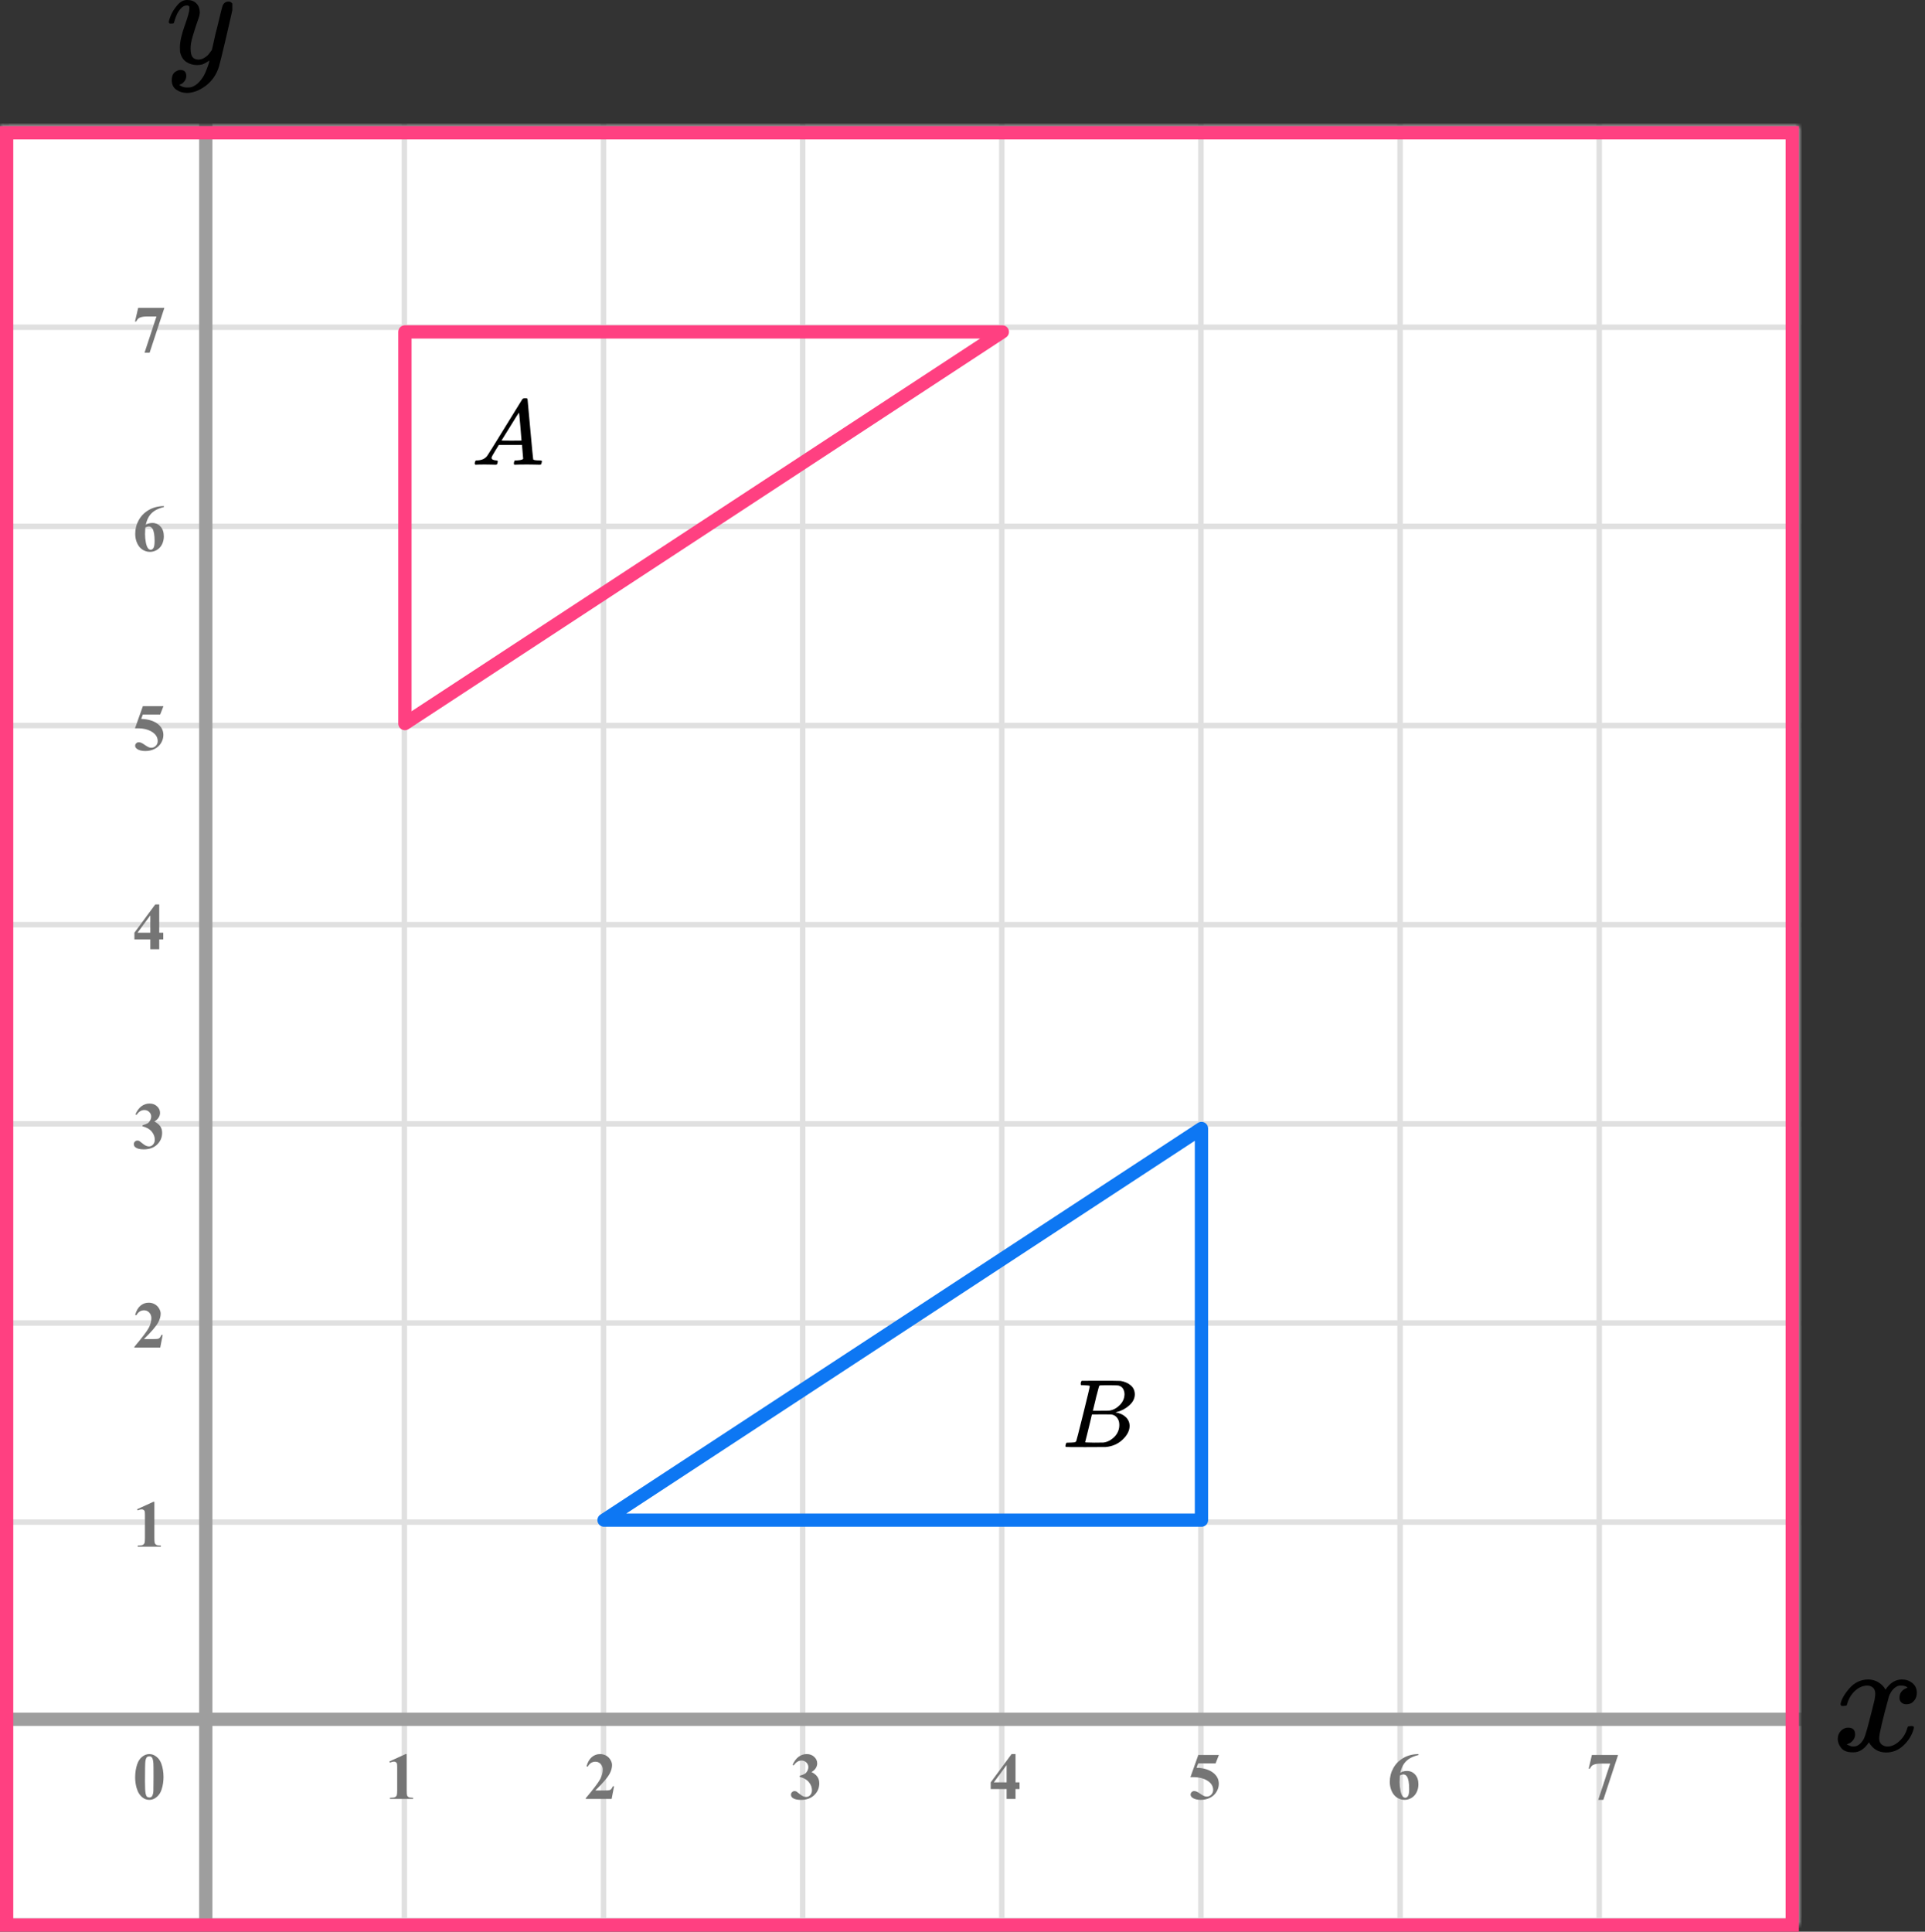 <?xml version="1.0" encoding="UTF-8"?> <svg xmlns="http://www.w3.org/2000/svg" width="290" height="291" viewBox="0 0 290 291" fill="none"><rect x="0" y="0" width="290" height="291" fill="#333333" stroke="none"/><mask id="mask0_2023:49503" style="mask-type:alpha" maskUnits="userSpaceOnUse" x="0" y="19" width="271" height="271"><rect y="19" width="271" height="271" fill="#C4C4C4"></rect></mask><g mask="url(#mask0_2023:49503)"><mask id="mask1_2023:49503" style="mask-type:alpha" maskUnits="userSpaceOnUse" x="-127" y="-92" width="500" height="494"><rect x="-127" y="-92" width="500" height="493.421" fill="white"></rect></mask><g mask="url(#mask1_2023:49503)"><rect x="-127" y="-92" width="501.645" height="493.421" fill="white"></rect><line x1="0.921" y1="408.418" x2="0.921" y2="-85.003" stroke="#E0E0E0" stroke-width="0.822"></line><line x1="30.921" y1="408.418" x2="30.921" y2="-85.003" stroke="#E0E0E0" stroke-width="0.822"></line><line x1="60.921" y1="408.418" x2="60.921" y2="-85.003" stroke="#E0E0E0" stroke-width="0.822"></line><line x1="90.922" y1="408.418" x2="90.922" y2="-85.003" stroke="#E0E0E0" stroke-width="0.82"></line><line x1="120.921" y1="408.418" x2="120.921" y2="-85.003" stroke="#E0E0E0" stroke-width="0.822"></line><line x1="150.921" y1="408.418" x2="150.921" y2="-85.003" stroke="#E0E0E0" stroke-width="0.822"></line><line x1="180.921" y1="408.418" x2="180.921" y2="-85.003" stroke="#E0E0E0" stroke-width="0.822"></line><line x1="210.922" y1="408.418" x2="210.922" y2="-85.003" stroke="#E0E0E0" stroke-width="0.82"></line><line x1="240.921" y1="408.418" x2="240.921" y2="-85.003" stroke="#E0E0E0" stroke-width="0.822"></line><line x1="270.921" y1="408.418" x2="270.921" y2="-85.003" stroke="#E0E0E0" stroke-width="0.822"></line><line x1="376.289" y1="289.298" x2="-136.869" y2="289.298" stroke="#E0E0E0" stroke-width="0.822"></line><line x1="376.289" y1="259.298" x2="-136.869" y2="259.298" stroke="#E0E0E0" stroke-width="0.822"></line><line x1="376.289" y1="229.297" x2="-136.869" y2="229.297" stroke="#E0E0E0" stroke-width="0.82"></line><line x1="376.289" y1="199.298" x2="-136.869" y2="199.298" stroke="#E0E0E0" stroke-width="0.822"></line><line x1="376.289" y1="169.298" x2="-136.869" y2="169.298" stroke="#E0E0E0" stroke-width="0.822"></line><line x1="376.289" y1="139.298" x2="-136.869" y2="139.298" stroke="#E0E0E0" stroke-width="0.822"></line><line x1="376.289" y1="109.297" x2="-136.869" y2="109.297" stroke="#E0E0E0" stroke-width="0.82"></line><line x1="376.289" y1="79.298" x2="-136.869" y2="79.298" stroke="#E0E0E0" stroke-width="0.822"></line><line x1="376.289" y1="49.298" x2="-136.869" y2="49.298" stroke="#E0E0E0" stroke-width="0.822"></line><line x1="376.289" y1="19.298" x2="-136.869" y2="19.298" stroke="#E0E0E0" stroke-width="0.822"></line></g><line x1="31" y1="16" x2="31" y2="387" stroke="#9E9E9E" stroke-width="2"></line><line x1="-97" y1="259" x2="276" y2="259" stroke="#9E9E9E" stroke-width="2"></line></g><path d="M24.634 267.689C24.634 268.35 24.541 268.967 24.355 269.54C24.245 269.892 24.095 270.18 23.906 270.404C23.721 270.629 23.509 270.808 23.271 270.941C23.034 271.072 22.775 271.137 22.495 271.137C22.176 271.137 21.888 271.055 21.631 270.893C21.374 270.73 21.146 270.497 20.947 270.194C20.804 269.973 20.679 269.678 20.571 269.311C20.431 268.812 20.361 268.298 20.361 267.768C20.361 267.048 20.462 266.387 20.664 265.785C20.83 265.287 21.082 264.906 21.421 264.643C21.759 264.376 22.117 264.242 22.495 264.242C22.879 264.242 23.237 264.374 23.569 264.638C23.905 264.898 24.15 265.25 24.307 265.692C24.525 266.301 24.634 266.967 24.634 267.689ZM23.13 267.68C23.13 266.521 23.123 265.845 23.11 265.653C23.078 265.201 23 264.895 22.876 264.735C22.795 264.631 22.663 264.579 22.48 264.579C22.34 264.579 22.23 264.618 22.148 264.696C22.028 264.81 21.947 265.012 21.904 265.302C21.862 265.588 21.841 266.592 21.841 268.314C21.841 269.252 21.873 269.88 21.939 270.199C21.987 270.43 22.057 270.585 22.148 270.663C22.24 270.741 22.36 270.78 22.51 270.78C22.672 270.78 22.795 270.728 22.876 270.624C23.013 270.442 23.091 270.16 23.11 269.779L23.13 267.68Z" fill="#757575"></path><path d="M23.257 226.242V231.657C23.257 232.064 23.275 232.325 23.311 232.438C23.346 232.549 23.421 232.64 23.535 232.712C23.649 232.784 23.831 232.819 24.082 232.819H24.233V233H20.747V232.819H20.923C21.206 232.819 21.408 232.787 21.528 232.722C21.649 232.657 21.73 232.567 21.773 232.453C21.815 232.339 21.836 232.074 21.836 231.657V228.225C21.836 227.919 21.821 227.728 21.792 227.653C21.763 227.575 21.707 227.51 21.626 227.458C21.548 227.403 21.457 227.375 21.352 227.375C21.186 227.375 20.985 227.427 20.747 227.531L20.659 227.355L23.096 226.242H23.257Z" fill="#757575"></path><path d="M24.141 203H20.244V202.893C21.439 201.47 22.163 200.513 22.417 200.021C22.674 199.53 22.803 199.05 22.803 198.581C22.803 198.239 22.697 197.956 22.485 197.731C22.274 197.504 22.015 197.39 21.709 197.39C21.208 197.39 20.819 197.64 20.542 198.142L20.361 198.078C20.537 197.453 20.804 196.991 21.162 196.691C21.52 196.392 21.934 196.242 22.402 196.242C22.738 196.242 23.044 196.32 23.32 196.477C23.597 196.633 23.814 196.848 23.97 197.121C24.126 197.391 24.204 197.645 24.204 197.883C24.204 198.316 24.084 198.755 23.843 199.201C23.514 199.803 22.796 200.643 21.689 201.721H23.12C23.472 201.721 23.7 201.706 23.804 201.677C23.911 201.647 23.999 201.599 24.067 201.53C24.136 201.459 24.225 201.311 24.336 201.086H24.512L24.141 203Z" fill="#757575"></path><path d="M21.48 169.68V169.509C21.851 169.401 22.108 169.302 22.251 169.211C22.394 169.117 22.518 168.975 22.622 168.786C22.726 168.594 22.778 168.4 22.778 168.205C22.778 167.935 22.679 167.704 22.48 167.512C22.285 167.316 22.041 167.219 21.748 167.219C21.292 167.219 20.905 167.46 20.586 167.941L20.405 167.878C20.64 167.334 20.939 166.926 21.304 166.652C21.672 166.379 22.08 166.242 22.529 166.242C22.988 166.242 23.366 166.382 23.662 166.662C23.962 166.942 24.111 167.269 24.111 167.644C24.111 167.888 24.041 168.124 23.901 168.352C23.765 168.576 23.548 168.775 23.252 168.947C23.633 169.133 23.922 169.362 24.121 169.636C24.323 169.906 24.424 170.246 24.424 170.656C24.424 171.346 24.173 171.934 23.672 172.419C23.174 172.901 22.505 173.142 21.665 173.142C21.105 173.142 20.697 173.049 20.439 172.863C20.254 172.733 20.161 172.565 20.161 172.36C20.161 172.211 20.215 172.084 20.322 171.979C20.43 171.872 20.553 171.818 20.693 171.818C20.801 171.818 20.902 171.841 20.996 171.887C21.048 171.913 21.232 172.056 21.548 172.316C21.867 172.574 22.165 172.702 22.441 172.702C22.682 172.702 22.889 172.608 23.061 172.419C23.234 172.227 23.32 171.984 23.32 171.691C23.32 171.245 23.164 170.835 22.852 170.461C22.539 170.083 22.082 169.823 21.48 169.68Z" fill="#757575"></path><path d="M20.249 140.505L23.394 136.242H23.989V140.505H24.595V141.516H23.989V143H22.646V141.516H20.249V140.505ZM20.723 140.505H22.646V137.893L20.723 140.505Z" fill="#757575"></path><path d="M21.523 106.379H24.624L24.131 107.639H21.523L21.274 108.298C22.398 108.34 23.262 108.62 23.867 109.138C24.365 109.564 24.614 110.095 24.614 110.729C24.614 111.136 24.499 111.535 24.268 111.926C24.037 112.313 23.711 112.613 23.291 112.824C22.871 113.033 22.41 113.137 21.909 113.137C21.369 113.137 20.954 113.036 20.664 112.834C20.462 112.691 20.361 112.528 20.361 112.346C20.361 112.206 20.413 112.082 20.518 111.975C20.625 111.867 20.749 111.813 20.889 111.813C21.016 111.813 21.144 111.84 21.274 111.892C21.405 111.944 21.628 112.08 21.943 112.302C22.142 112.438 22.313 112.533 22.456 112.585C22.557 112.624 22.671 112.644 22.798 112.644C23.065 112.644 23.291 112.546 23.477 112.351C23.665 112.155 23.76 111.921 23.76 111.647C23.76 111.075 23.473 110.609 22.9 110.251C22.328 109.893 21.605 109.714 20.732 109.714C20.645 109.714 20.513 109.715 20.337 109.719L21.523 106.379Z" fill="#757575"></path><path d="M24.697 76.242V76.379C24.108 76.529 23.634 76.722 23.276 76.96C22.922 77.194 22.64 77.481 22.432 77.819C22.227 78.155 22.067 78.571 21.953 79.069C22.096 78.972 22.215 78.908 22.31 78.879C22.521 78.814 22.734 78.781 22.949 78.781C23.444 78.781 23.856 78.962 24.185 79.323C24.517 79.681 24.683 80.171 24.683 80.793C24.683 81.229 24.593 81.63 24.414 81.994C24.235 82.359 23.981 82.64 23.652 82.839C23.324 83.037 22.972 83.137 22.598 83.137C22.191 83.137 21.815 83.026 21.47 82.805C21.125 82.58 20.855 82.253 20.659 81.823C20.467 81.394 20.371 80.926 20.371 80.422C20.371 79.68 20.549 78.99 20.903 78.352C21.261 77.71 21.768 77.201 22.422 76.823C23.079 76.442 23.838 76.249 24.697 76.242ZM21.89 79.465C21.864 79.914 21.851 80.243 21.851 80.451C21.851 80.9 21.893 81.335 21.977 81.755C22.065 82.175 22.184 82.469 22.334 82.639C22.441 82.759 22.568 82.819 22.715 82.819C22.865 82.819 22.998 82.733 23.115 82.561C23.232 82.385 23.291 82.03 23.291 81.496C23.291 80.598 23.182 79.978 22.964 79.636C22.824 79.414 22.635 79.304 22.398 79.304C22.267 79.304 22.098 79.357 21.89 79.465Z" fill="#757575"></path><path d="M21.773 53.137L23.574 47.673H22.202C21.665 47.673 21.261 47.743 20.991 47.883C20.802 47.98 20.646 48.164 20.523 48.435H20.337L20.815 46.379H24.761L22.539 53.137H21.773Z" fill="#757575"></path><path d="M61.257 264.242V269.657C61.257 270.064 61.275 270.325 61.31 270.438C61.346 270.549 61.421 270.64 61.535 270.712C61.649 270.784 61.831 270.819 62.082 270.819H62.233V271H58.747V270.819H58.923C59.206 270.819 59.408 270.787 59.528 270.722C59.649 270.657 59.73 270.567 59.773 270.453C59.815 270.339 59.836 270.074 59.836 269.657V266.225C59.836 265.919 59.821 265.728 59.792 265.653C59.763 265.575 59.707 265.51 59.626 265.458C59.548 265.403 59.457 265.375 59.352 265.375C59.187 265.375 58.985 265.427 58.747 265.531L58.659 265.355L61.096 264.242H61.257Z" fill="#757575"></path><path d="M92.141 271H88.244V270.893C89.439 269.47 90.163 268.513 90.417 268.021C90.674 267.53 90.803 267.05 90.803 266.581C90.803 266.239 90.697 265.956 90.485 265.731C90.274 265.504 90.015 265.39 89.709 265.39C89.208 265.39 88.819 265.64 88.542 266.142L88.361 266.078C88.537 265.453 88.804 264.991 89.162 264.691C89.52 264.392 89.934 264.242 90.402 264.242C90.738 264.242 91.044 264.32 91.32 264.477C91.597 264.633 91.814 264.848 91.97 265.121C92.126 265.391 92.204 265.645 92.204 265.883C92.204 266.316 92.084 266.755 91.843 267.201C91.514 267.803 90.796 268.643 89.689 269.721H91.12C91.472 269.721 91.7 269.706 91.804 269.677C91.911 269.647 91.999 269.599 92.067 269.53C92.136 269.459 92.225 269.311 92.336 269.086H92.512L92.141 271Z" fill="#757575"></path><path d="M120.479 267.68V267.509C120.851 267.401 121.108 267.302 121.251 267.211C121.394 267.117 121.518 266.975 121.622 266.786C121.726 266.594 121.778 266.4 121.778 266.205C121.778 265.935 121.679 265.704 121.48 265.512C121.285 265.316 121.041 265.219 120.748 265.219C120.292 265.219 119.905 265.46 119.586 265.941L119.405 265.878C119.64 265.334 119.939 264.926 120.304 264.652C120.672 264.379 121.08 264.242 121.529 264.242C121.988 264.242 122.366 264.382 122.662 264.662C122.962 264.942 123.111 265.269 123.111 265.644C123.111 265.888 123.041 266.124 122.901 266.352C122.765 266.576 122.548 266.775 122.252 266.947C122.633 267.133 122.923 267.362 123.121 267.636C123.323 267.906 123.424 268.246 123.424 268.656C123.424 269.346 123.173 269.934 122.672 270.419C122.174 270.901 121.505 271.142 120.665 271.142C120.105 271.142 119.697 271.049 119.439 270.863C119.254 270.733 119.161 270.565 119.161 270.36C119.161 270.211 119.215 270.084 119.322 269.979C119.43 269.872 119.553 269.818 119.693 269.818C119.801 269.818 119.902 269.841 119.996 269.887C120.048 269.913 120.232 270.056 120.548 270.316C120.867 270.574 121.165 270.702 121.441 270.702C121.682 270.702 121.889 270.608 122.062 270.419C122.234 270.227 122.32 269.984 122.32 269.691C122.32 269.245 122.164 268.835 121.852 268.461C121.539 268.083 121.082 267.823 120.479 267.68Z" fill="#757575"></path><path d="M149.249 268.505L152.394 264.242H152.989V268.505H153.595V269.516H152.989V271H151.646V269.516H149.249V268.505ZM149.723 268.505H151.646V265.893L149.723 268.505Z" fill="#757575"></path><path d="M180.523 264.379H183.624L183.131 265.639H180.523L180.274 266.298C181.397 266.34 182.262 266.62 182.867 267.138C183.365 267.564 183.614 268.095 183.614 268.729C183.614 269.136 183.499 269.535 183.268 269.926C183.036 270.313 182.711 270.613 182.291 270.824C181.871 271.033 181.41 271.137 180.909 271.137C180.369 271.137 179.954 271.036 179.664 270.834C179.462 270.691 179.361 270.528 179.361 270.346C179.361 270.206 179.413 270.082 179.518 269.975C179.625 269.867 179.749 269.813 179.889 269.813C180.016 269.813 180.144 269.84 180.274 269.892C180.405 269.944 180.628 270.08 180.943 270.302C181.142 270.438 181.313 270.533 181.456 270.585C181.557 270.624 181.671 270.644 181.798 270.644C182.065 270.644 182.291 270.546 182.477 270.351C182.665 270.155 182.76 269.921 182.76 269.647C182.76 269.075 182.473 268.609 181.9 268.251C181.327 267.893 180.605 267.714 179.732 267.714C179.645 267.714 179.513 267.715 179.337 267.719L180.523 264.379Z" fill="#757575"></path><path d="M213.697 264.242V264.379C213.108 264.529 212.634 264.722 212.276 264.96C211.922 265.194 211.64 265.481 211.432 265.819C211.227 266.155 211.067 266.571 210.953 267.069C211.096 266.972 211.215 266.908 211.31 266.879C211.521 266.814 211.734 266.781 211.949 266.781C212.444 266.781 212.856 266.962 213.185 267.323C213.517 267.681 213.683 268.171 213.683 268.793C213.683 269.229 213.593 269.63 213.414 269.994C213.235 270.359 212.981 270.64 212.652 270.839C212.324 271.037 211.972 271.137 211.598 271.137C211.191 271.137 210.815 271.026 210.47 270.805C210.125 270.58 209.854 270.253 209.659 269.823C209.467 269.394 209.371 268.926 209.371 268.422C209.371 267.68 209.549 266.99 209.903 266.352C210.261 265.71 210.768 265.201 211.422 264.823C212.079 264.442 212.838 264.249 213.697 264.242ZM210.89 267.465C210.864 267.914 210.851 268.243 210.851 268.451C210.851 268.9 210.893 269.335 210.978 269.755C211.065 270.175 211.184 270.469 211.334 270.639C211.441 270.759 211.568 270.819 211.715 270.819C211.865 270.819 211.998 270.733 212.115 270.561C212.232 270.385 212.291 270.03 212.291 269.496C212.291 268.598 212.182 267.978 211.964 267.636C211.824 267.414 211.635 267.304 211.397 267.304C211.267 267.304 211.098 267.357 210.89 267.465Z" fill="#757575"></path><path d="M240.772 271.137L242.574 265.673H241.202C240.665 265.673 240.261 265.743 239.991 265.883C239.802 265.98 239.646 266.164 239.522 266.435H239.337L239.815 264.379H243.761L241.539 271.137H240.772Z" fill="#757575"></path><g clip-path="url(#clip0_2023:49503)"><path d="M25.43 3.354C25.43 3.152 25.532 2.806 25.736 2.315C25.94 1.825 26.266 1.313 26.715 0.779C27.164 0.245 27.667 -0.014 28.225 0C28.783 0 29.232 0.166 29.572 0.498C29.912 0.829 30.088 1.291 30.102 1.883C30.075 2.157 30.055 2.308 30.041 2.337C30.041 2.38 29.932 2.712 29.714 3.332C29.497 3.953 29.272 4.652 29.041 5.431C28.81 6.21 28.701 6.83 28.715 7.292C28.715 7.912 28.81 8.345 29 8.59C29.191 8.836 29.476 8.965 29.857 8.98C30.17 8.98 30.463 8.901 30.735 8.742C31.007 8.583 31.218 8.417 31.367 8.244C31.517 8.071 31.7 7.833 31.918 7.53C31.918 7.516 31.952 7.371 32.02 7.097C32.088 6.823 32.183 6.398 32.306 5.821C32.428 5.244 32.557 4.71 32.693 4.219C33.21 2.056 33.496 0.923 33.55 0.822C33.727 0.433 34.02 0.238 34.428 0.238C34.605 0.238 34.747 0.289 34.856 0.389C34.965 0.49 35.04 0.577 35.081 0.649C35.121 0.721 35.135 0.786 35.121 0.844C35.121 1.031 34.788 2.546 34.122 5.388C33.455 8.23 33.074 9.788 32.979 10.062C32.598 11.259 31.938 12.211 31 12.918C30.061 13.625 29.123 13.986 28.184 14C27.572 14 27.035 13.841 26.572 13.524C26.11 13.207 25.879 12.731 25.879 12.096C25.879 11.778 25.926 11.512 26.021 11.295C26.117 11.079 26.246 10.92 26.409 10.819C26.572 10.718 26.708 10.646 26.817 10.603C26.926 10.559 27.042 10.538 27.164 10.538C27.762 10.538 28.062 10.841 28.062 11.447C28.062 11.735 27.98 11.988 27.817 12.204C27.654 12.42 27.497 12.565 27.348 12.637C27.198 12.709 27.11 12.745 27.082 12.745L27.021 12.767C27.048 12.839 27.178 12.925 27.409 13.026C27.64 13.127 27.871 13.178 28.102 13.178H28.266C28.497 13.178 28.674 13.163 28.796 13.134C29.245 13.005 29.66 12.731 30.041 12.312C30.422 11.894 30.714 11.447 30.918 10.971C31.122 10.495 31.279 10.091 31.387 9.759C31.496 9.427 31.551 9.211 31.551 9.11L31.428 9.196C31.347 9.254 31.218 9.333 31.041 9.434C30.864 9.535 30.687 9.622 30.51 9.694C30.238 9.766 29.973 9.802 29.714 9.802C29.089 9.802 28.538 9.643 28.062 9.326C27.586 9.009 27.273 8.497 27.123 7.79C27.11 7.689 27.103 7.465 27.103 7.119C27.103 6.297 27.341 5.222 27.817 3.895C28.293 2.568 28.531 1.724 28.531 1.363C28.531 1.349 28.531 1.334 28.531 1.32C28.531 1.19 28.531 1.104 28.531 1.06C28.531 1.017 28.504 0.967 28.449 0.909C28.395 0.851 28.32 0.822 28.225 0.822H28.143C27.831 0.822 27.545 0.959 27.286 1.233C27.028 1.507 26.824 1.803 26.674 2.121C26.525 2.438 26.409 2.741 26.327 3.029C26.246 3.318 26.191 3.477 26.164 3.505C26.137 3.534 26.028 3.549 25.838 3.549H25.552C25.471 3.462 25.43 3.397 25.43 3.354Z" fill="black"></path></g><path d="M277.272 256.717C277.386 256.037 277.826 255.252 278.593 254.362C279.36 253.472 280.307 253.018 281.432 253.002C282.003 253.002 282.526 253.148 282.999 253.439C283.472 253.731 283.823 254.095 284.051 254.532C284.737 253.512 285.561 253.002 286.523 253.002C287.127 253.002 287.649 253.18 288.09 253.536C288.53 253.892 288.759 254.37 288.775 254.969C288.775 255.438 288.661 255.818 288.432 256.11C288.204 256.401 287.984 256.579 287.772 256.644C287.559 256.709 287.372 256.741 287.209 256.741C286.899 256.741 286.646 256.652 286.45 256.474C286.254 256.296 286.156 256.061 286.156 255.77C286.156 255.025 286.564 254.516 287.38 254.24C287.2 254.03 286.874 253.925 286.401 253.925C286.189 253.925 286.034 253.941 285.936 253.973C285.316 254.232 284.859 254.766 284.565 255.576C283.586 259.153 283.097 261.24 283.097 261.839C283.097 262.292 283.227 262.616 283.488 262.81C283.749 263.005 284.035 263.102 284.345 263.102C284.949 263.102 285.544 262.835 286.132 262.301C286.719 261.766 287.119 261.111 287.331 260.334C287.38 260.172 287.429 260.083 287.478 260.067C287.527 260.051 287.657 260.035 287.869 260.018H287.967C288.212 260.018 288.334 260.083 288.334 260.213C288.334 260.229 288.318 260.318 288.286 260.48C288.024 261.402 287.519 262.22 286.768 262.932C286.017 263.644 285.145 264 284.149 264C283.007 264 282.142 263.49 281.555 262.471C280.886 263.474 280.119 263.976 279.254 263.976H279.107C278.308 263.976 277.737 263.765 277.394 263.345C277.051 262.924 276.872 262.479 276.855 262.009C276.855 261.491 277.01 261.07 277.321 260.747C277.631 260.423 277.998 260.261 278.422 260.261C279.124 260.261 279.474 260.601 279.474 261.281C279.474 261.605 279.376 261.888 279.181 262.131C278.985 262.373 278.797 262.535 278.618 262.616C278.438 262.697 278.332 262.738 278.3 262.738L278.226 262.762C278.226 262.778 278.275 262.81 278.373 262.859C278.471 262.908 278.601 262.964 278.765 263.029C278.928 263.094 279.083 263.118 279.23 263.102C279.817 263.102 280.323 262.738 280.747 262.009C280.894 261.75 281.082 261.2 281.31 260.358C281.538 259.517 281.767 258.643 281.995 257.736C282.224 256.83 282.354 256.296 282.387 256.134C282.469 255.697 282.509 255.381 282.509 255.187C282.509 254.734 282.387 254.41 282.142 254.216C281.897 254.022 281.62 253.925 281.31 253.925C280.657 253.925 280.045 254.184 279.474 254.702C278.903 255.22 278.503 255.883 278.275 256.692C278.242 256.838 278.202 256.919 278.153 256.935C278.104 256.951 277.973 256.968 277.761 256.984H277.418C277.321 256.887 277.272 256.798 277.272 256.717Z" fill="black"></path><path d="M61 109L151 50H61L61 109Z" stroke="#FF4081" stroke-width="2" stroke-linejoin="round"></path><path d="M181 170L91 229H181L181 170Z" stroke="#0D77F3" stroke-width="2" stroke-linejoin="round"></path><g clip-path="url(#clip1_2023:49503)"><path d="M74.049 68.966C74.049 69.19 74.274 69.32 74.724 69.358C74.9 69.358 74.988 69.409 74.988 69.511C74.988 69.52 74.978 69.581 74.958 69.693C74.929 69.823 74.9 69.907 74.87 69.944C74.841 69.981 74.777 70 74.68 70C74.66 70 74.601 70 74.504 70C74.406 70 74.24 69.995 74.005 69.986C73.77 69.977 73.457 69.972 73.066 69.972C72.372 69.972 71.927 69.981 71.732 70H71.614C71.546 69.935 71.512 69.884 71.512 69.846C71.531 69.595 71.595 69.432 71.702 69.358H71.908C72.592 69.33 73.091 69.097 73.404 68.659C73.462 68.603 74.347 67.183 76.058 64.399C77.769 61.615 78.639 60.205 78.669 60.168C78.737 60.056 78.855 60 79.021 60H79.138H79.387C79.446 60.084 79.475 60.13 79.475 60.14L79.886 64.651C80.16 67.658 80.306 69.176 80.326 69.204C80.375 69.306 80.693 69.358 81.279 69.358C81.524 69.358 81.646 69.404 81.646 69.497C81.646 69.516 81.631 69.581 81.602 69.693C81.573 69.832 81.548 69.916 81.529 69.944C81.509 69.972 81.441 69.991 81.323 70C81.294 70 81.225 70 81.118 70C81.01 70 80.82 69.995 80.546 69.986C80.272 69.977 79.915 69.972 79.475 69.972C78.556 69.972 77.955 69.981 77.671 70H77.496C77.437 69.944 77.407 69.902 77.407 69.874C77.407 69.846 77.417 69.763 77.437 69.623C77.476 69.502 77.505 69.427 77.525 69.399L77.584 69.358H77.877C78.405 69.33 78.718 69.251 78.815 69.12L78.639 67.025H75.149L74.65 67.835C74.249 68.478 74.049 68.855 74.049 68.966ZM78.566 66.369C78.566 66.266 78.507 65.54 78.39 64.19C78.273 62.84 78.204 62.16 78.185 62.151L77.789 62.751C77.632 63.003 77.324 63.501 76.865 64.246L75.545 66.369L77.055 66.383C78.062 66.383 78.566 66.378 78.566 66.369Z" fill="black"></path></g><g clip-path="url(#clip2_2023:49503)"><path d="M163.348 208.673C163.087 208.673 162.933 208.669 162.885 208.659C162.836 208.649 162.812 208.595 162.812 208.498C162.812 208.234 162.865 208.073 162.971 208.015C162.981 208.005 163.609 208 164.855 208C167.358 208 168.677 208.01 168.812 208.029C169.42 208.127 169.928 208.347 170.333 208.688C170.739 209.03 170.947 209.479 170.957 210.035C170.957 210.66 170.676 211.221 170.116 211.719C169.556 212.217 168.913 212.553 168.189 212.729L168.044 212.773C168.662 212.861 169.169 213.085 169.565 213.447C169.961 213.808 170.164 214.257 170.174 214.794C170.174 215.506 169.826 216.194 169.131 216.858C168.435 217.522 167.58 217.898 166.565 217.985C166.498 217.995 165.479 218 163.508 218C161.575 218 160.595 217.99 160.566 217.971C160.527 217.941 160.508 217.902 160.508 217.854C160.508 217.785 160.517 217.717 160.537 217.649C160.585 217.463 160.633 217.361 160.682 217.341C160.72 217.331 160.793 217.327 160.899 217.327H160.986C161.247 217.327 161.537 217.312 161.856 217.283C161.991 217.253 162.083 217.195 162.131 217.107C162.16 217.068 162.508 215.711 163.174 213.037C163.841 210.362 164.174 208.952 164.174 208.805C164.174 208.737 163.899 208.693 163.348 208.673ZM169.406 210.035C169.406 209.742 169.333 209.469 169.189 209.215C169.044 208.961 168.807 208.796 168.478 208.717C168.411 208.698 167.966 208.683 167.145 208.673C166.952 208.673 166.749 208.673 166.537 208.673C166.324 208.673 166.155 208.678 166.029 208.688H165.841C165.696 208.698 165.604 208.747 165.566 208.835C165.546 208.874 165.392 209.459 165.102 210.592C165.102 210.621 165.097 210.65 165.087 210.679L164.638 212.524H165.812C166.594 212.524 167.044 212.514 167.16 212.495C167.739 212.397 168.256 212.114 168.71 211.646C169.164 211.177 169.396 210.64 169.406 210.035ZM168.623 214.647C168.623 214.218 168.512 213.861 168.29 213.578C168.068 213.295 167.778 213.129 167.421 213.081C167.363 213.071 166.962 213.066 166.218 213.066C165.078 213.066 164.503 213.071 164.493 213.081C164.493 213.1 164.411 213.456 164.247 214.149C164.083 214.842 163.913 215.531 163.74 216.214L163.479 217.239C163.479 217.278 163.537 217.297 163.653 217.297C163.769 217.297 164.16 217.307 164.826 217.327C165.686 217.327 166.15 217.322 166.218 217.312C166.817 217.244 167.367 216.96 167.87 216.463C168.372 215.965 168.623 215.36 168.623 214.647Z" fill="black"></path></g><rect x="1" y="20" width="269" height="270" stroke="#FF4081" stroke-width="2"></rect><defs><clipPath id="clip0_2023:49503"><rect width="10" height="14" fill="white" transform="translate(25)"></rect></clipPath><clipPath id="clip1_2023:49503"><rect width="11" height="10" fill="white" transform="translate(71 60)"></rect></clipPath><clipPath id="clip2_2023:49503"><rect width="11" height="10" fill="white" transform="translate(160 208)"></rect></clipPath></defs></svg> 